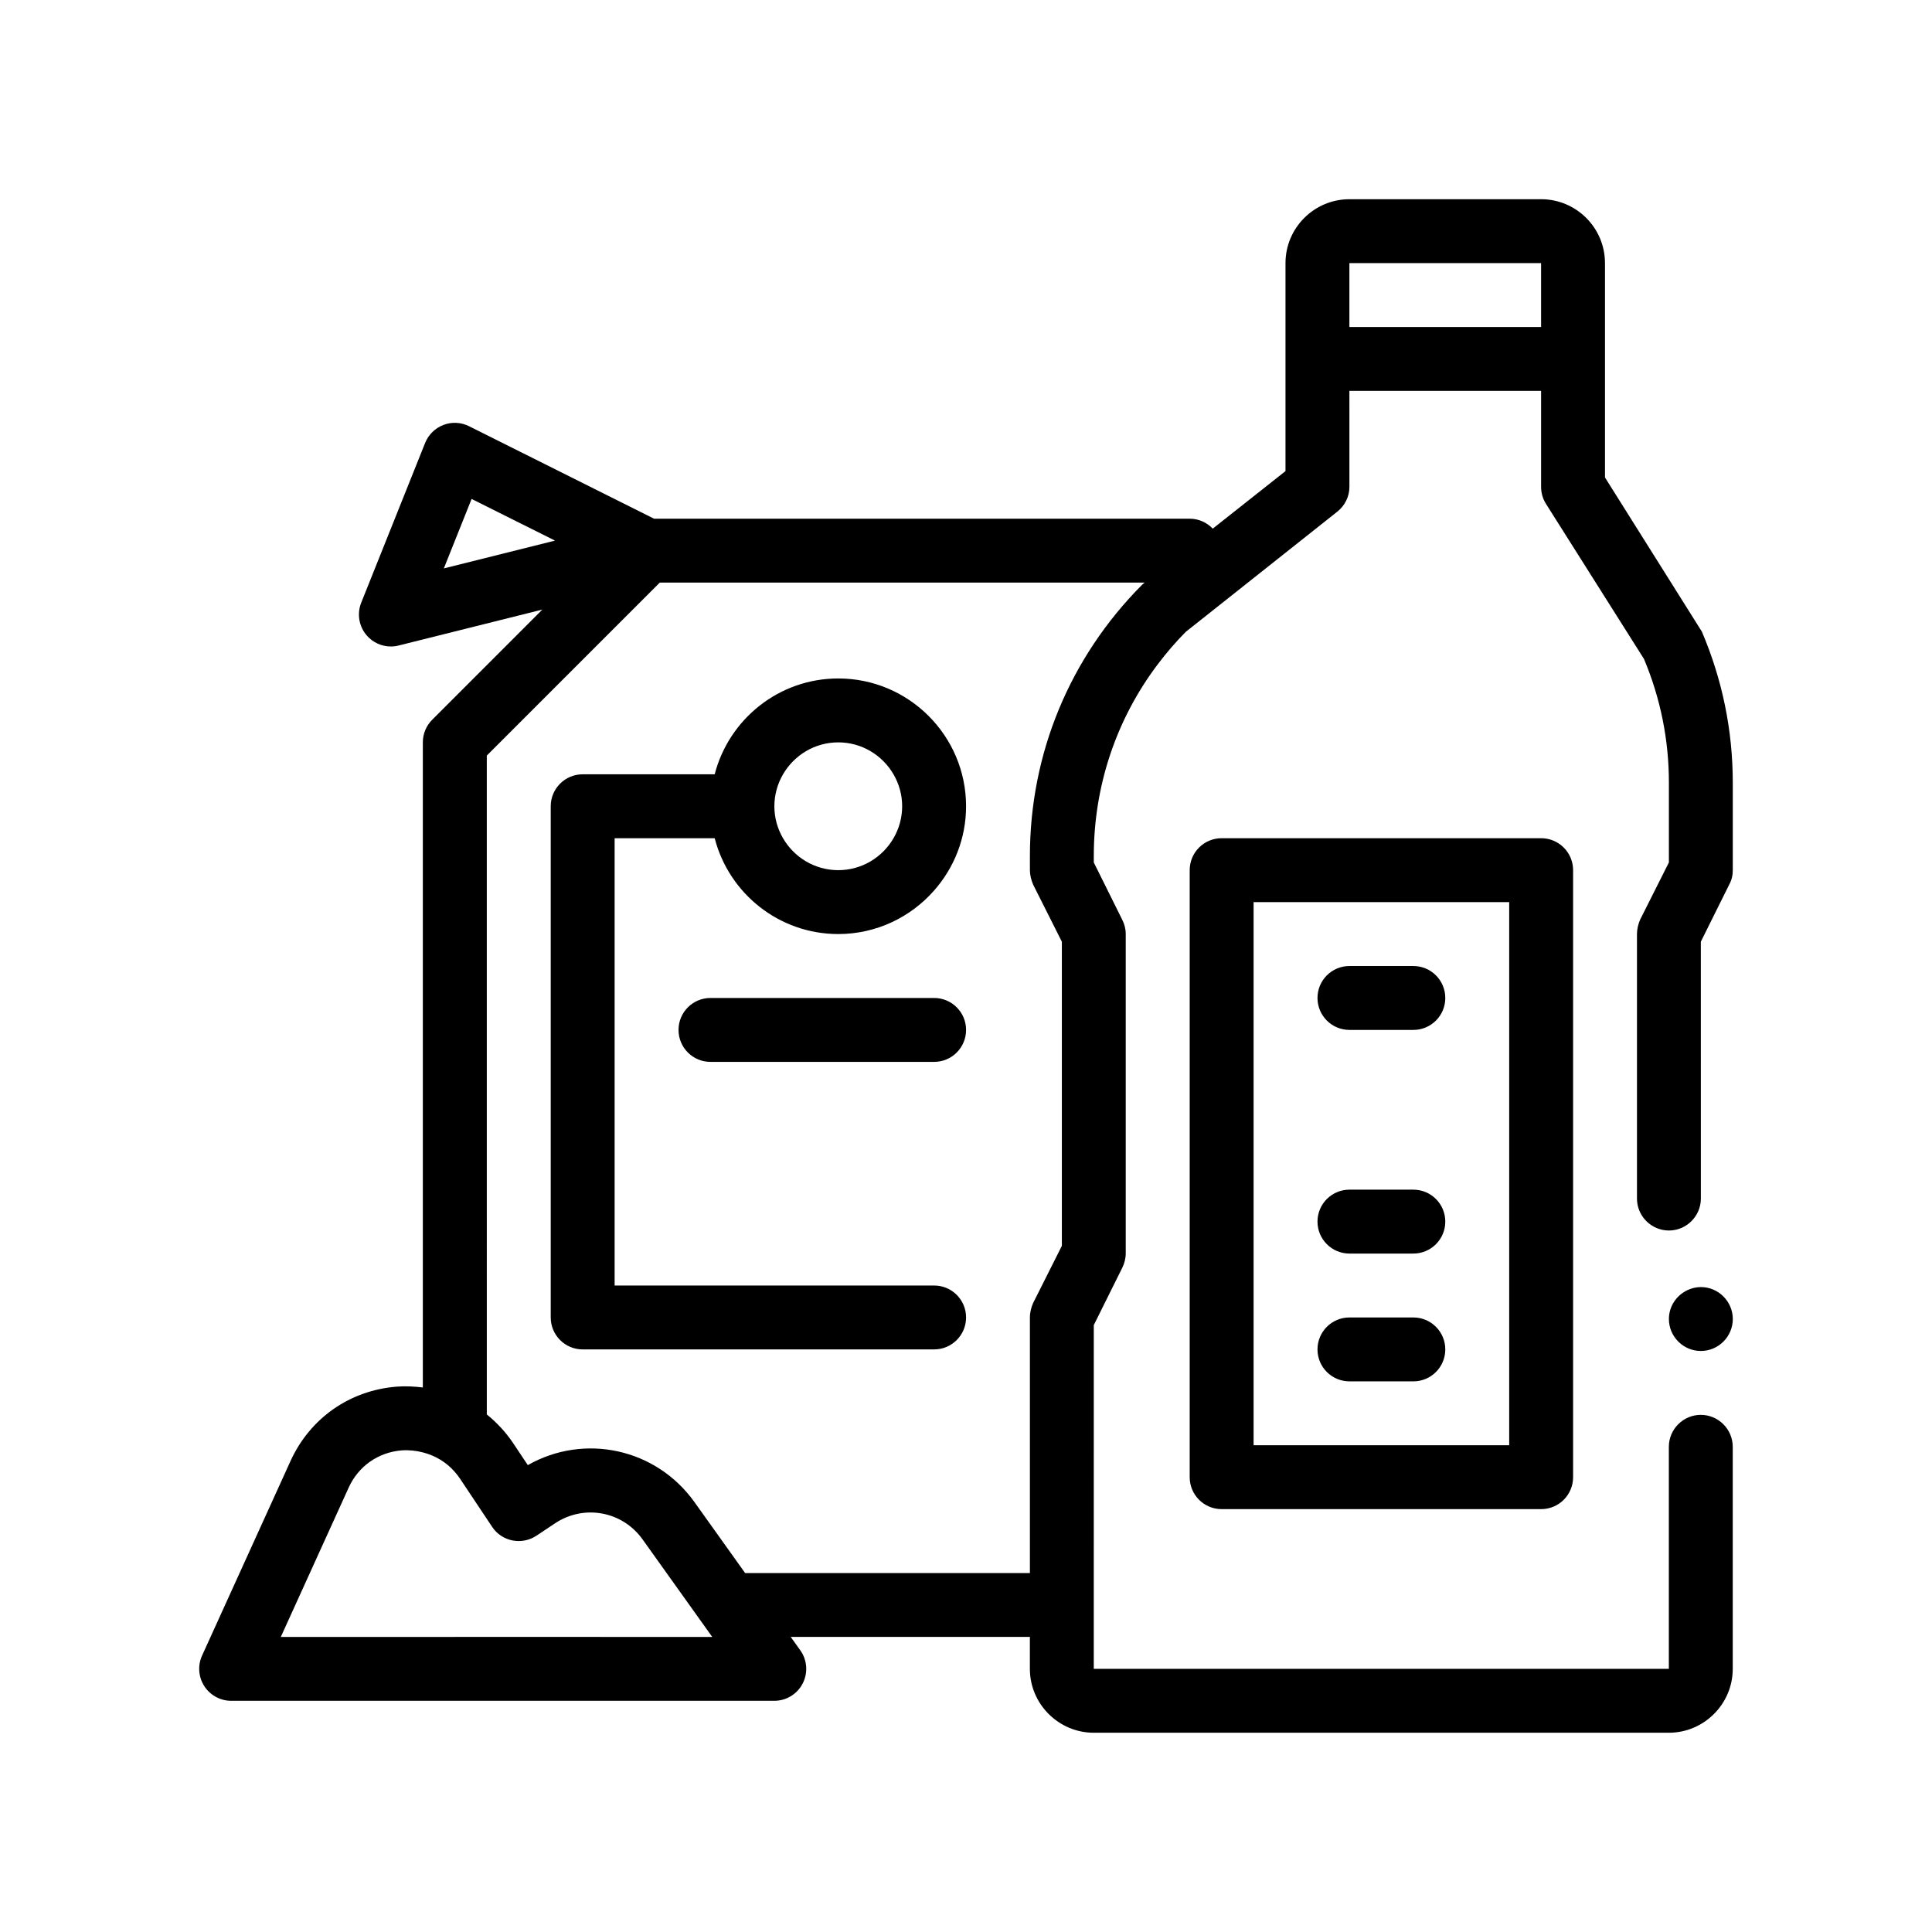 <?xml version="1.0" encoding="UTF-8"?>
<!-- Uploaded to: ICON Repo, www.iconrepo.com, Generator: ICON Repo Mixer Tools -->
<svg fill="#000000" width="800px" height="800px" version="1.1" viewBox="144 144 512 512" xmlns="http://www.w3.org/2000/svg">
 <path d="m594.99 311.35-25.652-40.812v-56.812c0-9.336-7.598-16.934-16.934-16.934l-50.801 0.004c-9.336 0-16.934 7.598-16.934 16.934v55.117l-19.281 15.25c-1.543-1.617-3.703-2.637-6.117-2.637h-141.94l-49.016-24.504c-2.137-1.066-4.578-1.199-6.797-0.344-2.215 0.848-3.969 2.57-4.856 4.769l-16.934 42.336c-1.18 2.953-0.598 6.316 1.484 8.707 1.629 1.867 3.961 2.902 6.375 2.902 0.684 0 1.371-0.082 2.051-0.258l38.09-9.523-29.191 29.195c-1.586 1.586-2.481 3.734-2.481 5.984v170.97c-2.281-0.277-4.609-0.402-6.988-0.215-12.434 1.008-22.934 8.383-28.094 19.738l-23.426 51.535c-1.188 2.621-0.969 5.672 0.59 8.086 1.562 2.422 4.242 3.891 7.117 3.891h143.94c3.176 0 6.074-1.77 7.523-4.59 1.457-2.82 1.211-6.219-0.637-8.797l-2.535-3.547h63.379v8.465c0 9.309 7.613 16.934 16.934 16.934h152.4c9.309 0 16.934-7.621 16.934-16.934v-58.844c0-4.656-3.809-8.465-8.465-8.465s-8.469 3.812-8.469 8.465v58.844h-152.4v-25.398l0.004-65.699 7.531-15.156c0.594-1.188 0.934-2.543 0.934-3.812v-84.668c0-1.355-0.336-2.629-0.934-3.809l-7.531-15.156v-1.691c0-18.586 5.945-36.238 16.934-50.801 2.273-3.012 4.75-5.906 7.453-8.637l1.02-0.805 8.469-6.715 30.648-24.309c2.023-1.613 3.219-3.984 3.219-6.606l-0.004-25.406h50.801v25.402c0 1.602 0.422 3.133 1.266 4.488l25.996 41.141c4.41 10.5 6.606 21.508 6.606 32.77v21.164l-7.621 15.156c-0.504 1.18-0.84 2.539-0.84 3.809v70.109c0 4.656 3.809 8.469 8.465 8.469s8.469-3.812 8.469-8.469v-0.09l-0.008-67.98 7.531-15.156c0.68-1.273 0.934-2.453 0.934-3.812v-23.199c0-13.887-2.789-27.344-8.211-40.047zm-93.387-97.621h50.801v16.934h-50.801zm-54.949 85.254c-19.133 19.227-29.719 44.707-29.719 71.887v3.727c0 1.266 0.344 2.621 0.848 3.812l7.621 15.156v80.598l-7.621 15.156c-0.504 1.184-0.848 2.457-0.848 3.812v67.738h-75.469l-13.41-18.777c-10.176-14.262-29.164-18.34-44.184-9.824l-3.871-5.805c-1.977-2.961-4.359-5.481-6.992-7.621l-0.004-174.61 45.84-45.84h128.48zm-182.12 278.82h-46.117l17.98-39.562c2.578-5.684 7.828-9.371 14.047-9.875 1.941-0.137 3.828 0.07 5.621 0.535 3.266 0.832 6.207 2.574 8.465 5.168 0.488 0.559 0.953 1.152 1.375 1.789l8.516 12.773c2.59 3.891 7.828 4.926 11.738 2.348l4.938-3.289c7.664-5.094 17.824-3.223 23.176 4.242l6.383 8.938 6.047 8.465 6.047 8.469-68.215-0.008zm-2.914-283.17 7.359-18.414 22.102 11.047zm341.59 198.92c0 4.656-3.809 8.469-8.465 8.469s-8.469-3.812-8.469-8.469c0-3.367 2.004-6.262 4.867-7.629 1.098-0.523 2.312-0.84 3.602-0.84 4.656 0 8.465 3.816 8.465 8.469zm-135.46-127.42c-4.68 0-8.469 3.785-8.469 8.465v160.87c0 4.68 3.789 8.465 8.469 8.465h84.668c4.68 0 8.469-3.785 8.469-8.465v-160.87c0-4.68-3.789-8.465-8.469-8.465zm76.203 160.87h-67.738v-143.93h67.738zm-50.805-118.53c0-4.684 3.789-8.469 8.469-8.469h16.934c4.68 0 8.465 3.785 8.465 8.469 0 4.68-3.785 8.465-8.465 8.465h-16.934c-4.68-0.004-8.469-3.785-8.469-8.465zm0 59.262c0-4.68 3.789-8.465 8.469-8.465h16.934c4.68 0 8.465 3.785 8.465 8.465 0 4.68-3.785 8.469-8.465 8.469h-16.934c-4.68 0-8.469-3.789-8.469-8.469zm0 33.871c0-4.68 3.789-8.469 8.469-8.469h16.934c4.68 0 8.465 3.789 8.465 8.469 0 4.68-3.785 8.465-8.465 8.465h-16.934c-4.68 0-8.469-3.785-8.469-8.465zm-203.2-143.94v135.47c0 4.68 3.789 8.469 8.465 8.469h93.141c4.676 0 8.465-3.789 8.465-8.469 0-4.68-3.789-8.465-8.465-8.465h-84.672v-118.54h26.516c3.773 14.586 17.004 25.398 32.754 25.398 10.121 0 19.191-4.481 25.402-11.539 5.25-5.969 8.465-13.77 8.465-22.328 0-18.676-15.191-33.867-33.867-33.867-15.75 0-28.98 10.816-32.754 25.402h-34.984c-4.676 0-8.465 3.785-8.465 8.465zm61.559-8.465c2.938-5.055 8.395-8.469 14.641-8.469s11.707 3.414 14.641 8.469c1.445 2.492 2.293 5.379 2.293 8.465 0 3.09-0.848 5.977-2.293 8.469-2.934 5.055-8.395 8.465-14.641 8.465s-11.707-3.414-14.641-8.465c-1.449-2.492-2.293-5.379-2.293-8.469 0.004-3.082 0.844-5.973 2.293-8.465zm40.047 59.27c4.676 0 8.465 3.785 8.465 8.465 0 4.68-3.789 8.469-8.465 8.469h-59.27c-4.68 0-8.469-3.789-8.469-8.469 0-4.68 3.789-8.465 8.469-8.465z"/>
</svg>